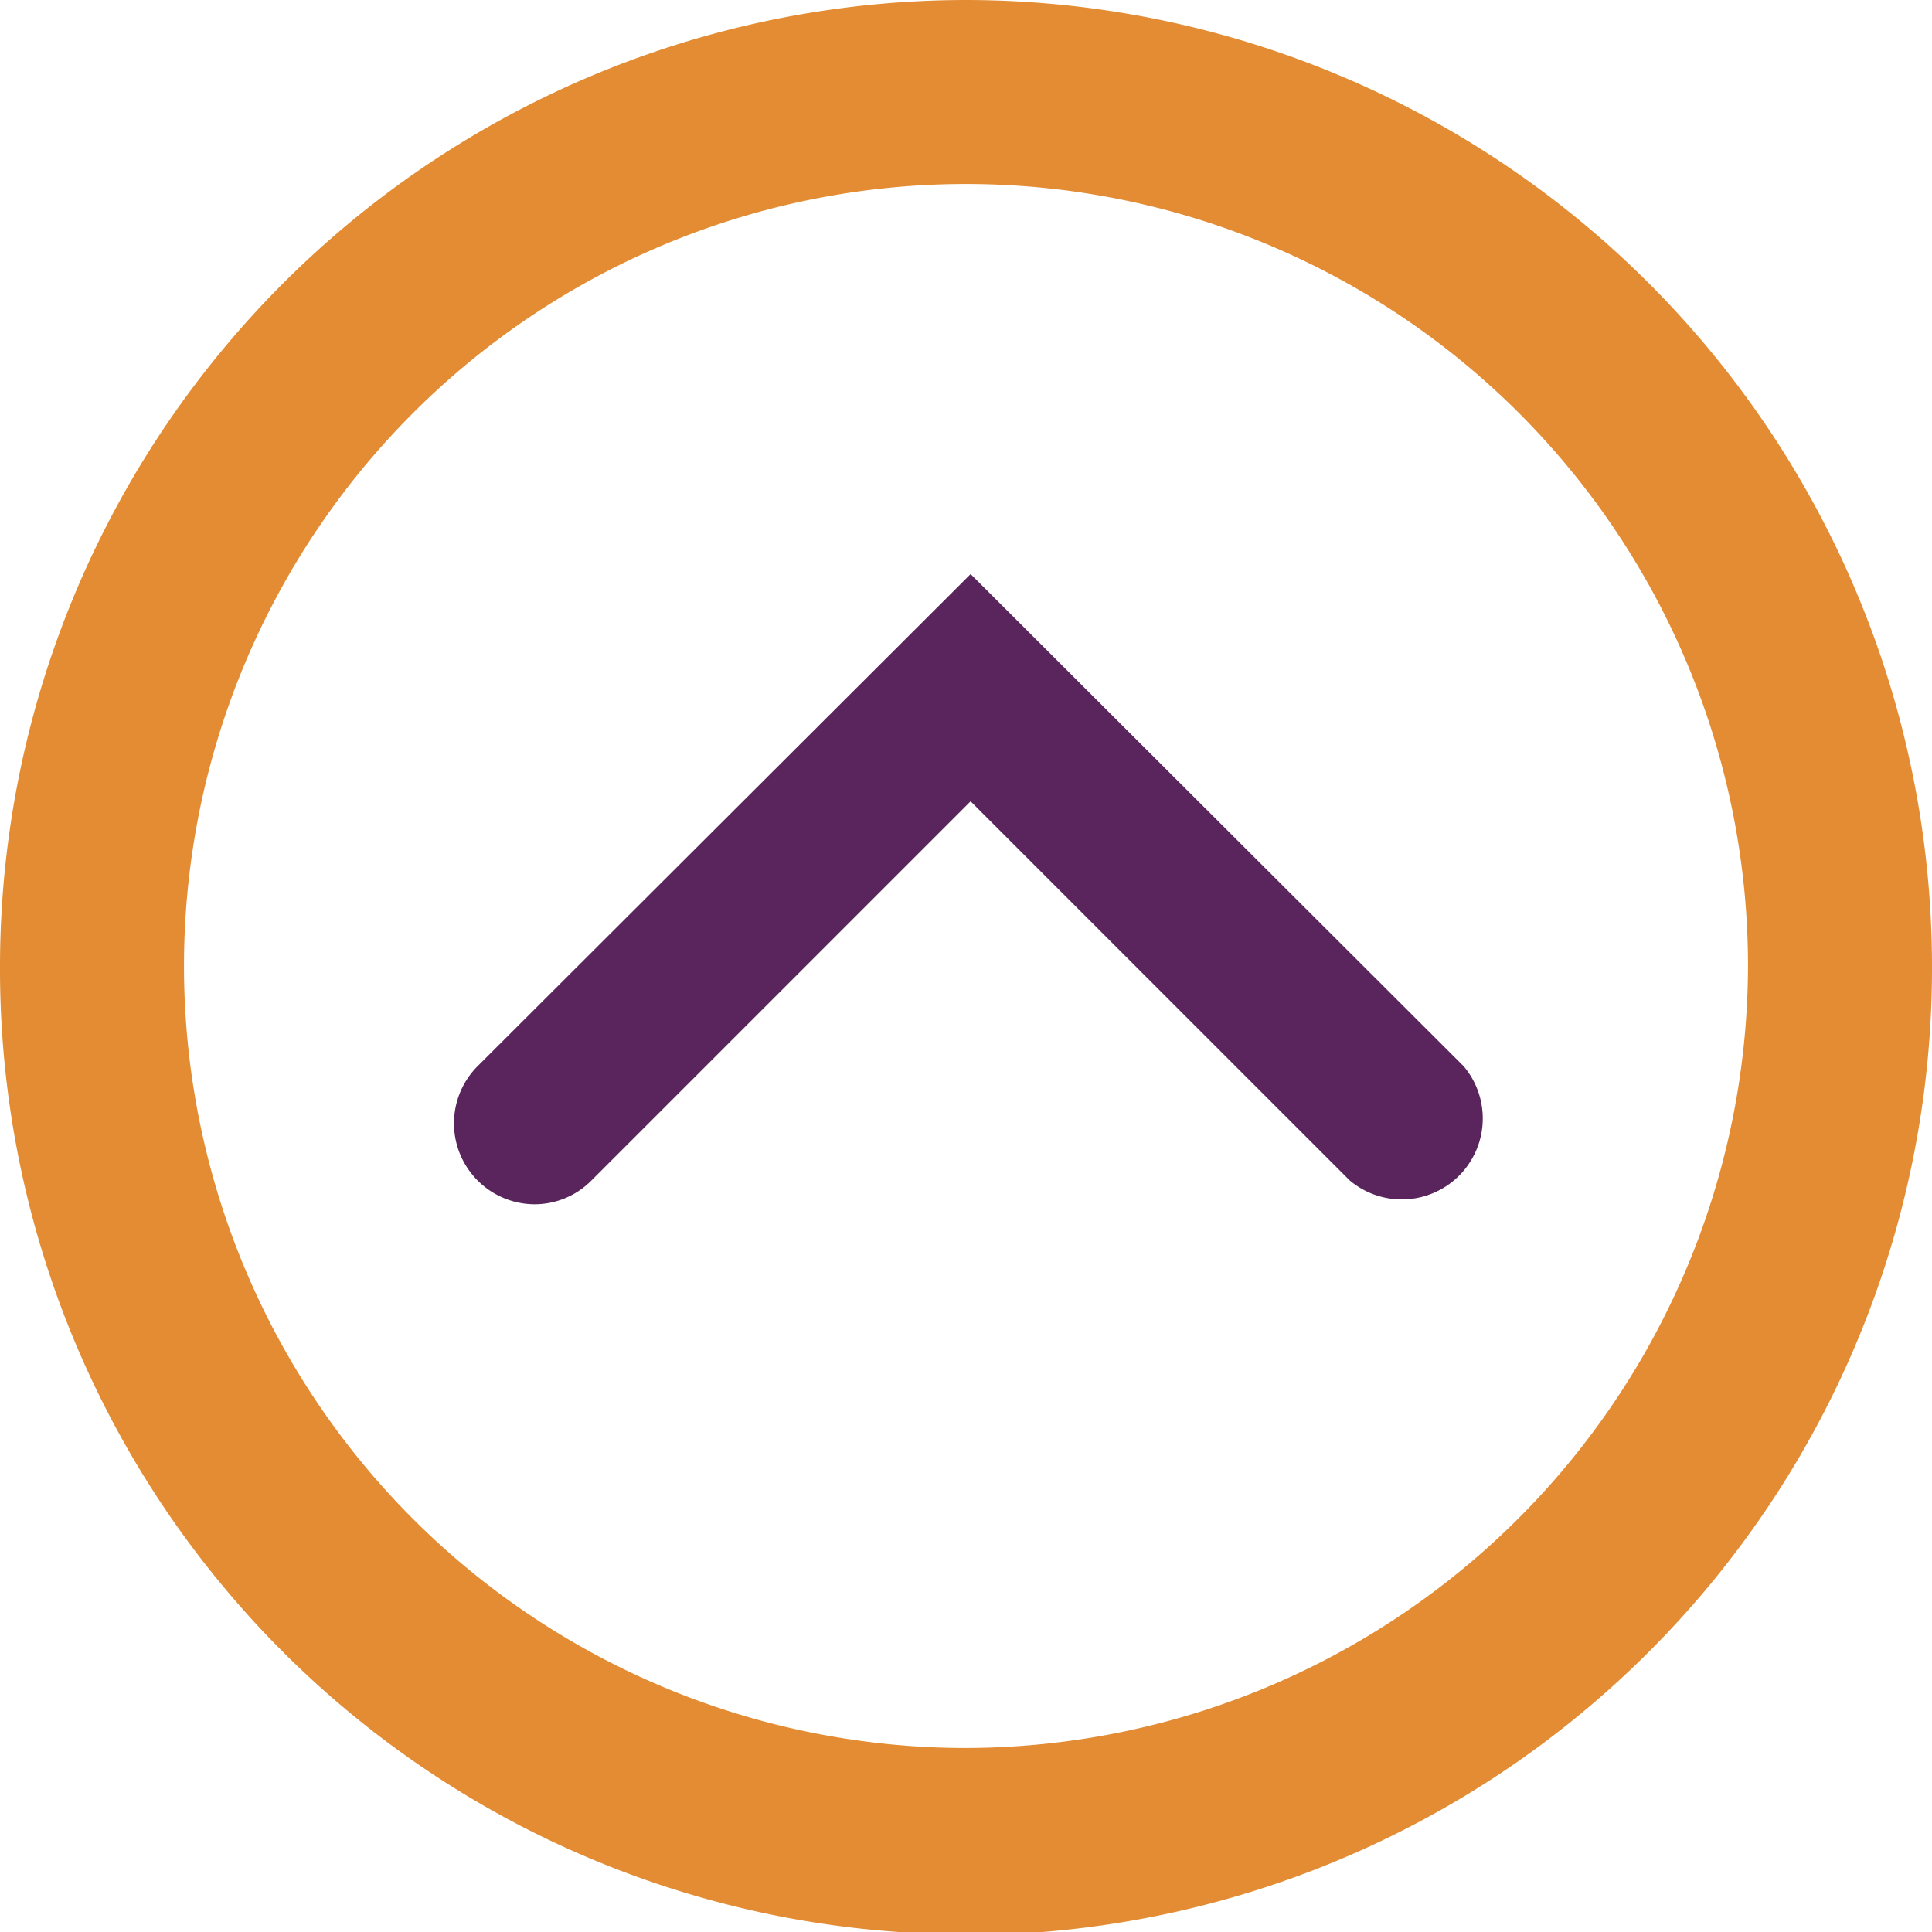 <svg xmlns="http://www.w3.org/2000/svg" viewBox="0 0 21 21" width="21" height="21"><path fill="#5a255d" d="M10.55,6.24,5.19,11.59a.88.88,0,0,0,.62,1.5.87.87,0,0,0,.62-.26l4.12-4.12,4.12,4.12a.88.88,0,0,0,1.24-1.24Z"/><path fill="#e38c33" d="M10.5,0A10.51,10.51,0,0,0,0,10.5H0v.06A10.49,10.49,0,0,0,9.77,21c.25,0,.49,0,.73,0s.56,0,.83,0A10.51,10.51,0,0,0,21,10.52v0h0A10.51,10.51,0,0,0,10.5,0Zm0,19A8.5,8.5,0,1,1,19,10.5,8.52,8.52,0,0,1,10.5,19Z"/></svg>